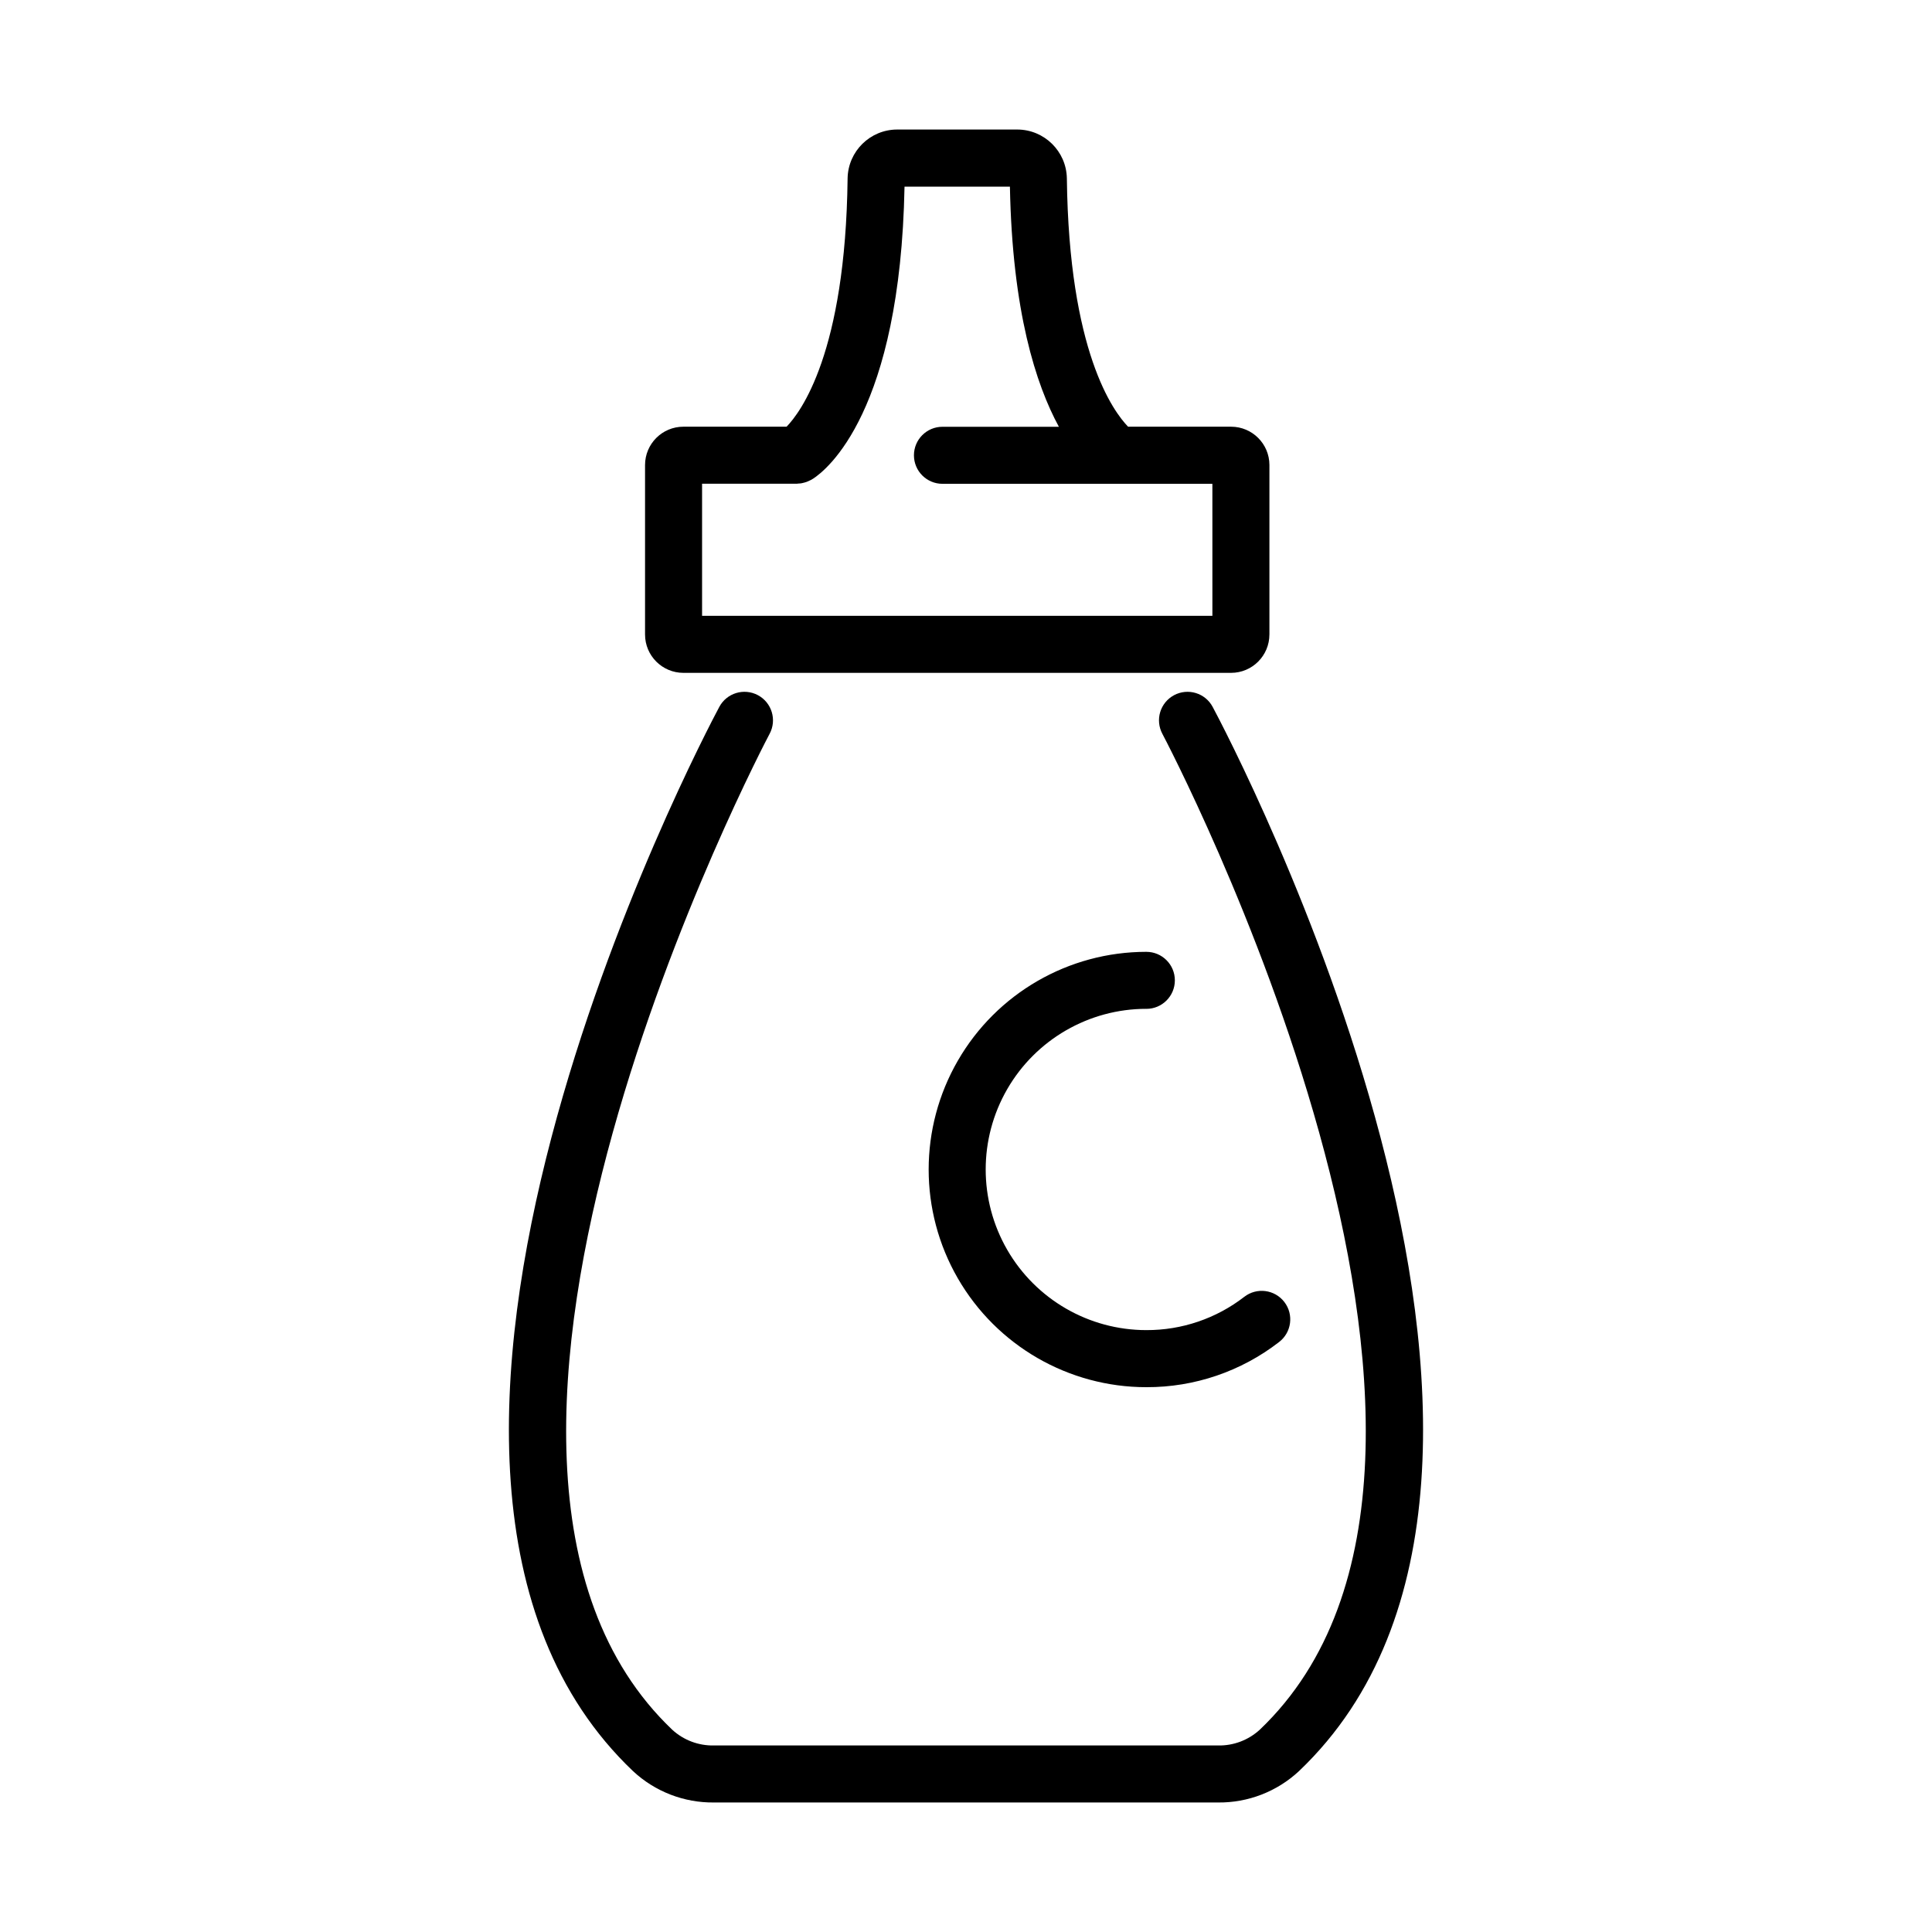 <?xml version="1.0" encoding="UTF-8"?>
<!-- Uploaded to: ICON Repo, www.svgrepo.com, Generator: ICON Repo Mixer Tools -->
<svg fill="#000000" width="800px" height="800px" version="1.1" viewBox="144 144 512 512" xmlns="http://www.w3.org/2000/svg">
 <g>
  <path d="m455.14 328.23c-1.77 0.945-3.09 2.551-3.672 4.469-0.582 1.918-0.375 3.988 0.566 5.758 1.008 1.914 101.27 192.11 25.801 263.95-3.012 2.754-6.969 4.246-11.051 4.16h-133.57c-4.082 0.086-8.039-1.402-11.051-4.16-75.496-71.832 24.773-262.03 25.797-263.95 1.965-3.684 0.574-8.262-3.106-10.23-3.684-1.965-8.266-0.574-10.23 3.106-4.394 8.215-106.67 202.29-22.879 282.02 5.82 5.434 13.508 8.414 21.469 8.324h133.57c7.961 0.09 15.648-2.891 21.473-8.324 83.781-79.734-18.492-273.81-22.887-282.02-0.941-1.77-2.551-3.09-4.473-3.672-1.918-0.582-3.988-0.375-5.758 0.57z"/>
  <path d="m447.79 411.36c4.176 0 7.559-3.383 7.559-7.559 0-4.172-3.383-7.555-7.559-7.555-20.609 0-39.652 10.992-49.957 28.844-10.305 17.848-10.305 39.836 0 57.684 10.305 17.848 29.348 28.844 49.957 28.844 12.742 0.043 25.129-4.172 35.195-11.98 3.309-2.547 3.922-7.297 1.375-10.602-2.551-3.309-7.297-3.922-10.602-1.375-7.43 5.758-16.57 8.867-25.969 8.832-15.207 0-29.262-8.113-36.867-21.285s-7.606-29.398 0-42.57 21.66-21.289 36.867-21.289z"/>
  <path d="m480.41 312.15v-44.914c-0.004-5.606-4.551-10.152-10.156-10.156h-27.301c-3.898-4.031-15.672-19.863-16.223-65.828-0.137-7.16-5.965-12.902-13.125-12.926h-31.836c-7.176 0.008-13.02 5.762-13.145 12.938-0.551 46.297-12.496 62.039-16.172 65.816h-27.352c-5.609 0.004-10.152 4.551-10.156 10.156v44.914c0 5.609 4.547 10.156 10.156 10.164h145.15c5.609-0.008 10.152-4.555 10.156-10.164zm-15.113-4.953h-135.24v-35.004h25.105c0.16 0 0.309-0.039 0.469-0.051 0.262 0 0.504-0.035 0.777-0.074h-0.004c0.246-0.043 0.484-0.098 0.723-0.168 0.238-0.066 0.469-0.133 0.699-0.215 0.246-0.098 0.488-0.207 0.723-0.328 0.141-0.07 0.289-0.117 0.418-0.191l0.398-0.25h0.031c3.715-2.394 23.176-17.754 24.312-77.457h27.93c0.629 33.051 6.887 52.438 12.977 63.641h-30.852c-4.176 0-7.559 3.383-7.559 7.559 0 4.172 3.383 7.555 7.559 7.555h46.352 0.152 0.156 24.871z"/>
 </g>
</svg>